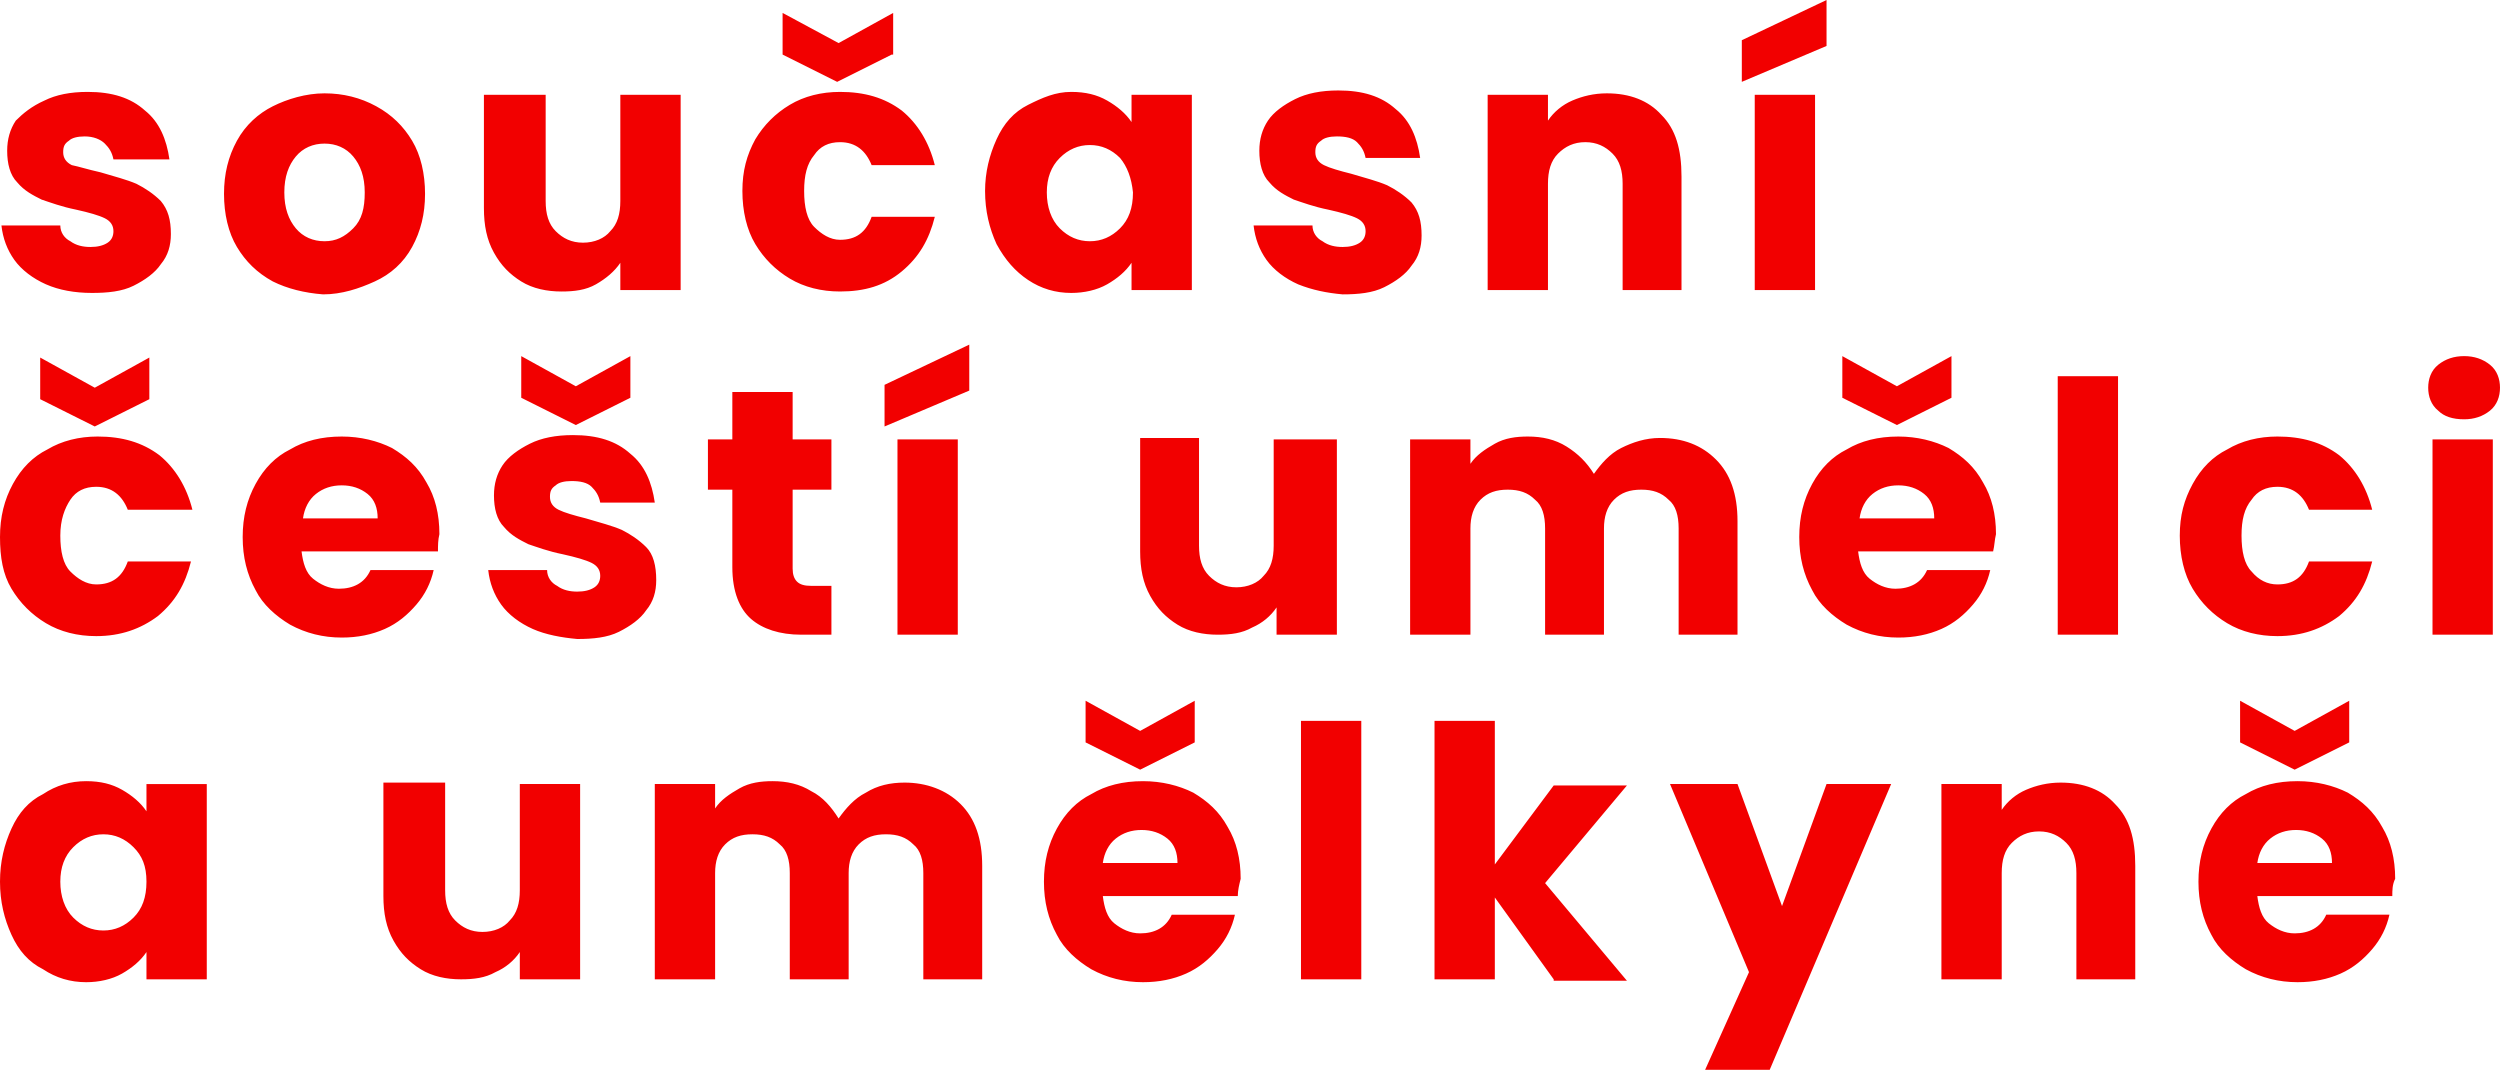 <svg version="1.1" id="Vrstva_1" xmlns="http://www.w3.org/2000/svg" x="0" y="0" viewBox="0 0 174.1 74.5" xml:space="preserve"><path d="M3.2 19.8c-.9-.4-1.7-1-2.2-1.7-.5-.7-.8-1.5-.9-2.4h4.1c0 .5.3.9.7 1.1.4.3.9.4 1.4.4.5 0 .9-.1 1.2-.3s.4-.5.4-.8c0-.4-.2-.7-.6-.9-.4-.2-1.1-.4-2-.6-1-.2-1.8-.5-2.4-.7-.6-.3-1.2-.6-1.7-1.2-.5-.5-.7-1.3-.7-2.2 0-.8.2-1.5.6-2.1.5-.5 1.1-1 2-1.4.8-.4 1.8-.6 3-.6 1.7 0 3 .4 4 1.3 1 .8 1.5 2 1.7 3.4H7.9c-.1-.5-.3-.8-.6-1.1-.3-.3-.8-.5-1.4-.5-.5 0-.9.1-1.1.3-.3.2-.4.4-.4.8s.2.7.6.9c.5.1 1.1.3 2 .5 1 .3 1.8.5 2.5.8.6.3 1.2.7 1.7 1.2.5.6.7 1.3.7 2.3 0 .8-.2 1.5-.7 2.1-.4.6-1.1 1.1-1.9 1.5s-1.8.5-2.9.5c-1.2 0-2.3-.2-3.2-.6zm15.8-.2c-1.1-.6-1.9-1.4-2.5-2.4s-.9-2.3-.9-3.7c0-1.4.3-2.6.9-3.7.6-1.1 1.5-1.9 2.5-2.4s2.3-.9 3.6-.9c1.3 0 2.5.3 3.6.9 1.1.6 1.9 1.4 2.5 2.4s.9 2.3.9 3.7c0 1.4-.3 2.6-.9 3.7-.6 1.1-1.5 1.9-2.6 2.4s-2.3.9-3.6.9c-1.3-.1-2.5-.4-3.5-.9zm5.6-3.7c.6-.6.8-1.4.8-2.5s-.3-1.9-.8-2.5c-.5-.6-1.2-.9-2-.9s-1.5.3-2 .9c-.5.6-.8 1.4-.8 2.5s.3 1.9.8 2.5c.5.6 1.2.9 2 .9s1.4-.3 2-.9zm22.8-9.3v13.6h-4.2v-1.9c-.4.6-1 1.1-1.7 1.5-.7.4-1.5.5-2.4.5-1 0-2-.2-2.8-.7-.8-.5-1.4-1.1-1.9-2s-.7-1.9-.7-3.1V6.6H38V14c0 .9.2 1.6.7 2.1.5.5 1.1.8 1.9.8.8 0 1.5-.3 1.9-.8.5-.5.7-1.2.7-2.1V6.6h4.2zm5.2 3.1c.6-1 1.4-1.8 2.4-2.4 1-.6 2.2-.9 3.5-.9 1.7 0 3.1.4 4.3 1.3 1.1.9 1.9 2.2 2.3 3.8h-4.4c-.4-1-1.1-1.6-2.2-1.6-.8 0-1.4.3-1.8.9-.5.6-.7 1.4-.7 2.5s.2 2 .7 2.5 1.1.9 1.8.9c1.1 0 1.8-.5 2.2-1.6h4.4c-.4 1.6-1.1 2.8-2.3 3.8s-2.6 1.4-4.3 1.4c-1.3 0-2.5-.3-3.5-.9-1-.6-1.8-1.4-2.4-2.4s-.9-2.3-.9-3.7.3-2.5.9-3.6zm9.5-5.9l-3.8 1.9-3.8-1.9V.9L58.4 3 62.2.9v2.9zm7.3 5.9c.5-1.1 1.2-1.9 2.2-2.4s1.9-.9 3-.9c1 0 1.8.2 2.5.6.7.4 1.3.9 1.7 1.5V6.6H83v13.6h-4.2v-1.9c-.4.6-1 1.1-1.7 1.5-.7.4-1.6.6-2.5.6-1.1 0-2.1-.3-3-.9-.9-.6-1.6-1.4-2.2-2.5-.5-1.1-.8-2.3-.8-3.7 0-1.3.3-2.5.8-3.6zM78 11c-.6-.6-1.3-.9-2.1-.9s-1.5.3-2.1.9c-.6.6-.9 1.4-.9 2.4s.3 1.9.9 2.5c.6.6 1.3.9 2.1.9s1.5-.3 2.1-.9c.6-.6.9-1.4.9-2.5-.1-1-.4-1.8-.9-2.4zm12.4 8.8c-.9-.4-1.7-1-2.2-1.7-.5-.7-.8-1.5-.9-2.4h4.1c0 .5.3.9.7 1.1.4.3.9.4 1.4.4.5 0 .9-.1 1.2-.3s.4-.5.4-.8c0-.4-.2-.7-.6-.9-.4-.2-1.1-.4-2-.6-1-.2-1.8-.5-2.4-.7-.6-.3-1.2-.6-1.7-1.2-.5-.5-.7-1.3-.7-2.2 0-.8.2-1.5.6-2.1.4-.6 1.1-1.1 1.9-1.5.8-.4 1.8-.6 3-.6 1.7 0 3 .4 4 1.3 1 .8 1.5 2 1.7 3.4h-3.8c-.1-.5-.3-.8-.6-1.1-.3-.3-.8-.4-1.4-.4-.5 0-.9.1-1.1.3-.3.2-.4.4-.4.8s.2.7.6.9c.4.2 1.1.4 1.9.6 1 .3 1.8.5 2.5.8.6.3 1.2.7 1.7 1.2.5.6.7 1.3.7 2.3 0 .8-.2 1.5-.7 2.1-.4.6-1.1 1.1-1.9 1.5s-1.8.5-2.9.5c-1.1-.1-2.1-.3-3.1-.7zM115.7 8c1 1 1.4 2.4 1.4 4.3v7.9H113v-7.4c0-.9-.2-1.6-.7-2.1-.5-.5-1.1-.8-1.9-.8s-1.4.3-1.9.8-.7 1.2-.7 2.1v7.4h-4.2V6.6h4.2v1.8c.4-.6 1-1.1 1.7-1.4.7-.3 1.5-.5 2.4-.5 1.6 0 2.9.5 3.8 1.5zm11.5-4.8l-5.9 2.5V2.8l5.9-2.8v3.2zm-.8 3.4v13.6h-4.2V6.6h4.2zM.9 33.7c.6-1.1 1.4-1.9 2.4-2.4 1-.6 2.2-.9 3.5-.9 1.7 0 3.1.4 4.3 1.3 1.1.9 1.9 2.2 2.3 3.8H8.9c-.4-1-1.1-1.6-2.2-1.6-.8 0-1.4.3-1.8.9s-.7 1.4-.7 2.5.2 2 .7 2.5 1.1.9 1.8.9c1.1 0 1.8-.5 2.2-1.6h4.4c-.4 1.6-1.1 2.8-2.3 3.8-1.2.9-2.6 1.4-4.3 1.4-1.3 0-2.5-.3-3.5-.9-1-.6-1.8-1.4-2.4-2.4S0 38.8 0 37.4s.3-2.6.9-3.7zm9.5-5.9l-3.8 1.9-3.8-1.9v-2.9L6.6 27l3.8-2.1v2.9zm20.1 10.6H21c.1.8.3 1.5.8 1.9.5.4 1.1.7 1.8.7 1 0 1.8-.4 2.2-1.3h4.4c-.2.9-.6 1.7-1.2 2.4s-1.3 1.3-2.2 1.7c-.9.4-1.9.6-3 .6-1.3 0-2.5-.3-3.6-.9-1-.6-1.9-1.4-2.4-2.4-.6-1.1-.9-2.3-.9-3.7s.3-2.6.9-3.7 1.4-1.9 2.4-2.4c1-.6 2.2-.9 3.6-.9 1.3 0 2.5.3 3.5.8 1 .6 1.8 1.3 2.4 2.4.6 1 .9 2.2.9 3.6-.1.4-.1.8-.1 1.2zm-4.2-2.3c0-.7-.2-1.3-.7-1.7-.5-.4-1.1-.6-1.8-.6s-1.3.2-1.8.6c-.5.4-.8 1-.9 1.7h5.2zm10.8 7.7c-.9-.4-1.7-1-2.2-1.7-.5-.7-.8-1.5-.9-2.4h4.1c0 .5.3.9.7 1.1.4.3.9.4 1.4.4.5 0 .9-.1 1.2-.3.3-.2.4-.5.4-.8 0-.4-.2-.7-.6-.9-.4-.2-1.1-.4-2-.6-1-.2-1.8-.5-2.4-.7-.6-.3-1.2-.6-1.7-1.2-.5-.5-.7-1.3-.7-2.2 0-.8.2-1.5.6-2.1.4-.6 1.1-1.1 1.9-1.5.8-.4 1.8-.6 3-.6 1.7 0 3 .4 4 1.3 1 .8 1.5 2 1.7 3.4h-3.8c-.1-.5-.3-.8-.6-1.1-.3-.3-.8-.4-1.4-.4-.5 0-.9.1-1.1.3-.3.2-.4.4-.4.8s.2.7.6.9c.4.2 1.1.4 1.9.6 1 .3 1.8.5 2.5.8.6.3 1.2.7 1.7 1.2s.7 1.3.7 2.3c0 .8-.2 1.5-.7 2.1-.4.6-1.1 1.1-1.9 1.5-.8.4-1.8.5-2.9.5-1.1-.1-2.2-.3-3.1-.7zm6.8-16.1l-3.8 1.9-3.8-1.9v-2.9l3.8 2.1 3.8-2.1v2.9zm14 13v3.5h-2.1c-1.5 0-2.7-.4-3.5-1.1-.8-.7-1.3-1.9-1.3-3.6v-5.4h-1.7v-3.5H51v-3.3h4.2v3.3h2.7v3.5h-2.7v5.5c0 .4.1.7.3.9.2.2.5.3 1 .3h1.4zm9.6-13.5l-5.9 2.5v-2.9l5.9-2.8v3.2zm-.8 3.4v13.6h-4.2V30.6h4.2zm26.4 0v13.6h-4.2v-1.9c-.4.6-1 1.1-1.7 1.4-.7.4-1.5.5-2.4.5-1 0-2-.2-2.8-.7-.8-.5-1.4-1.1-1.9-2s-.7-1.9-.7-3.1v-7.9h4.1V38c0 .9.2 1.6.7 2.1.5.5 1.1.8 1.9.8.8 0 1.5-.3 1.9-.8.5-.5.7-1.2.7-2.1v-7.4h4.4zm26.4 1.4c1 1 1.5 2.4 1.5 4.3v7.9h-4.1v-7.4c0-.9-.2-1.6-.7-2-.5-.5-1.1-.7-1.9-.7s-1.4.2-1.9.7c-.5.5-.7 1.2-.7 2v7.4h-4.1v-7.4c0-.9-.2-1.6-.7-2-.5-.5-1.1-.7-1.9-.7-.8 0-1.4.2-1.9.7-.5.5-.7 1.2-.7 2v7.4h-4.2V30.6h4.2v1.7c.4-.6 1-1 1.7-1.4s1.5-.5 2.3-.5c1 0 1.9.2 2.7.7s1.4 1.1 1.9 1.9c.5-.7 1.1-1.4 1.9-1.8s1.7-.7 2.7-.7c1.6 0 2.9.5 3.9 1.5zm19.3 6.4h-9.4c.1.8.3 1.5.8 1.9.5.4 1.1.7 1.8.7 1 0 1.8-.4 2.2-1.3h4.4c-.2.9-.6 1.7-1.2 2.4s-1.3 1.3-2.2 1.7c-.9.4-1.9.6-3 .6-1.3 0-2.5-.3-3.6-.9-1-.6-1.9-1.4-2.4-2.4-.6-1.1-.9-2.3-.9-3.7s.3-2.6.9-3.7 1.4-1.9 2.4-2.4c1-.6 2.2-.9 3.6-.9 1.3 0 2.5.3 3.5.8 1 .6 1.8 1.3 2.4 2.4.6 1 .9 2.2.9 3.6-.1.4-.1.8-.2 1.2zm-2.9-10.7l-3.8 1.9-3.8-1.9v-2.9l3.8 2.1 3.8-2.1v2.9zm-1.2 8.4c0-.7-.2-1.3-.7-1.7-.5-.4-1.1-.6-1.8-.6s-1.3.2-1.8.6c-.5.4-.8 1-.9 1.7h5.2zm12.8-9.9v18h-4.2v-18h4.2zm5.2 7.5c.6-1.1 1.4-1.9 2.4-2.4 1-.6 2.2-.9 3.5-.9 1.7 0 3.1.4 4.3 1.3 1.1.9 1.9 2.2 2.3 3.8h-4.4c-.4-1-1.1-1.6-2.2-1.6-.8 0-1.4.3-1.8.9-.5.6-.7 1.4-.7 2.5s.2 2 .7 2.5c.5.6 1.1.9 1.8.9 1.1 0 1.8-.5 2.2-1.6h4.4c-.4 1.6-1.1 2.8-2.3 3.8-1.2.9-2.6 1.4-4.3 1.4-1.3 0-2.5-.3-3.5-.9-1-.6-1.8-1.4-2.4-2.4s-.9-2.3-.9-3.7.3-2.5.9-3.6zm17.1-5.1c-.5-.4-.7-1-.7-1.6 0-.6.2-1.2.7-1.6.5-.4 1.1-.6 1.8-.6s1.3.2 1.8.6c.5.4.7 1 .7 1.6 0 .6-.2 1.2-.7 1.6-.5.4-1.1.6-1.8.6-.8 0-1.4-.2-1.8-.6zm3.8 2v13.6h-4.2V30.6h4.2zM.8 57.7c.5-1.1 1.2-1.9 2.2-2.4.9-.6 1.9-.9 3-.9 1 0 1.8.2 2.5.6.7.4 1.3.9 1.7 1.5v-1.9h4.2v13.6h-4.2v-1.9c-.4.6-1 1.1-1.7 1.5-.7.4-1.6.6-2.5.6-1.1 0-2.1-.3-3-.9-1-.5-1.7-1.3-2.2-2.4C.3 64 0 62.8 0 61.4s.3-2.6.8-3.7zM9.3 59c-.6-.6-1.3-.9-2.1-.9s-1.5.3-2.1.9c-.6.6-.9 1.4-.9 2.4s.3 1.9.9 2.5c.6.6 1.3.9 2.1.9s1.5-.3 2.1-.9c.6-.6.9-1.4.9-2.5s-.3-1.8-.9-2.4zm31.1-4.4v13.6h-4.2v-1.9c-.4.6-1 1.1-1.7 1.4-.7.4-1.5.5-2.4.5-1 0-2-.2-2.8-.7-.8-.5-1.4-1.1-1.9-2s-.7-1.9-.7-3.1v-7.9H31V62c0 .9.2 1.6.7 2.1.5.5 1.1.8 1.9.8.8 0 1.5-.3 1.9-.8.5-.5.7-1.2.7-2.1v-7.4h4.2zM66.9 56c1 1 1.5 2.4 1.5 4.3v7.9h-4.1v-7.4c0-.9-.2-1.6-.7-2-.5-.5-1.1-.7-1.9-.7-.8 0-1.4.2-1.9.7-.5.5-.7 1.2-.7 2v7.4H55v-7.4c0-.9-.2-1.6-.7-2-.5-.5-1.1-.7-1.9-.7-.8 0-1.4.2-1.9.7-.5.5-.7 1.2-.7 2v7.4h-4.2V54.6h4.2v1.7c.4-.6 1-1 1.7-1.4s1.5-.5 2.3-.5c1 0 1.9.2 2.7.7.8.4 1.4 1.1 1.9 1.9.5-.7 1.1-1.4 1.9-1.8.8-.5 1.7-.7 2.7-.7 1.5 0 2.9.5 3.9 1.5zm19.3 6.4h-9.4c.1.8.3 1.5.8 1.9.5.4 1.1.7 1.8.7 1 0 1.8-.4 2.2-1.3H86c-.2.9-.6 1.7-1.2 2.4s-1.3 1.3-2.2 1.7c-.9.4-1.9.6-3 .6-1.3 0-2.5-.3-3.6-.9-1-.6-1.9-1.4-2.4-2.4-.6-1.1-.9-2.3-.9-3.7s.3-2.6.9-3.7 1.4-1.9 2.4-2.4c1-.6 2.2-.9 3.6-.9 1.3 0 2.5.3 3.5.8 1 .6 1.8 1.3 2.4 2.4.6 1 .9 2.2.9 3.6-.1.4-.2.8-.2 1.2zm-3-10.7l-3.8 1.9-3.8-1.9v-2.9l3.8 2.1 3.8-2.1v2.9zM82 60.1c0-.7-.2-1.3-.7-1.7-.5-.4-1.1-.6-1.8-.6s-1.3.2-1.8.6c-.5.4-.8 1-.9 1.7H82zm12.8-9.9v18h-4.2v-18h4.2zm13.4 18l-4.1-5.7v5.7h-4.2v-18h4.2v10l4.1-5.5h5.1l-5.7 6.8 5.7 6.8h-5.1zm23.5-13.6l-8.5 20h-4.5l3.1-6.9-5.5-13.1h4.7l3.1 8.5 3.1-8.5h4.5zm15.6 1.4c1 1 1.4 2.4 1.4 4.3v7.9h-4.1v-7.4c0-.9-.2-1.6-.7-2.1-.5-.5-1.1-.8-1.9-.8s-1.4.3-1.9.8-.7 1.2-.7 2.1v7.4h-4.2V54.6h4.2v1.8c.4-.6 1-1.1 1.7-1.4.7-.3 1.5-.5 2.4-.5 1.6 0 2.9.5 3.8 1.5zm19.3 6.4h-9.4c.1.8.3 1.5.8 1.9.5.4 1.1.7 1.8.7 1 0 1.8-.4 2.2-1.3h4.4c-.2.9-.6 1.7-1.2 2.4s-1.3 1.3-2.2 1.7c-.9.4-1.9.6-3 .6-1.3 0-2.5-.3-3.6-.9-1-.6-1.9-1.4-2.4-2.4-.6-1.1-.9-2.3-.9-3.7s.3-2.6.9-3.7 1.4-1.9 2.4-2.4c1-.6 2.2-.9 3.6-.9 1.3 0 2.5.3 3.5.8 1 .6 1.8 1.3 2.4 2.4.6 1 .9 2.2.9 3.6-.2.4-.2.8-.2 1.2zm-3-10.7l-3.8 1.9-3.8-1.9v-2.9l3.8 2.1 3.8-2.1v2.9zm-1.2 8.4c0-.7-.2-1.3-.7-1.7-.5-.4-1.1-.6-1.8-.6s-1.3.2-1.8.6c-.5.4-.8 1-.9 1.7h5.2z" fill="#f20000"/></svg>
